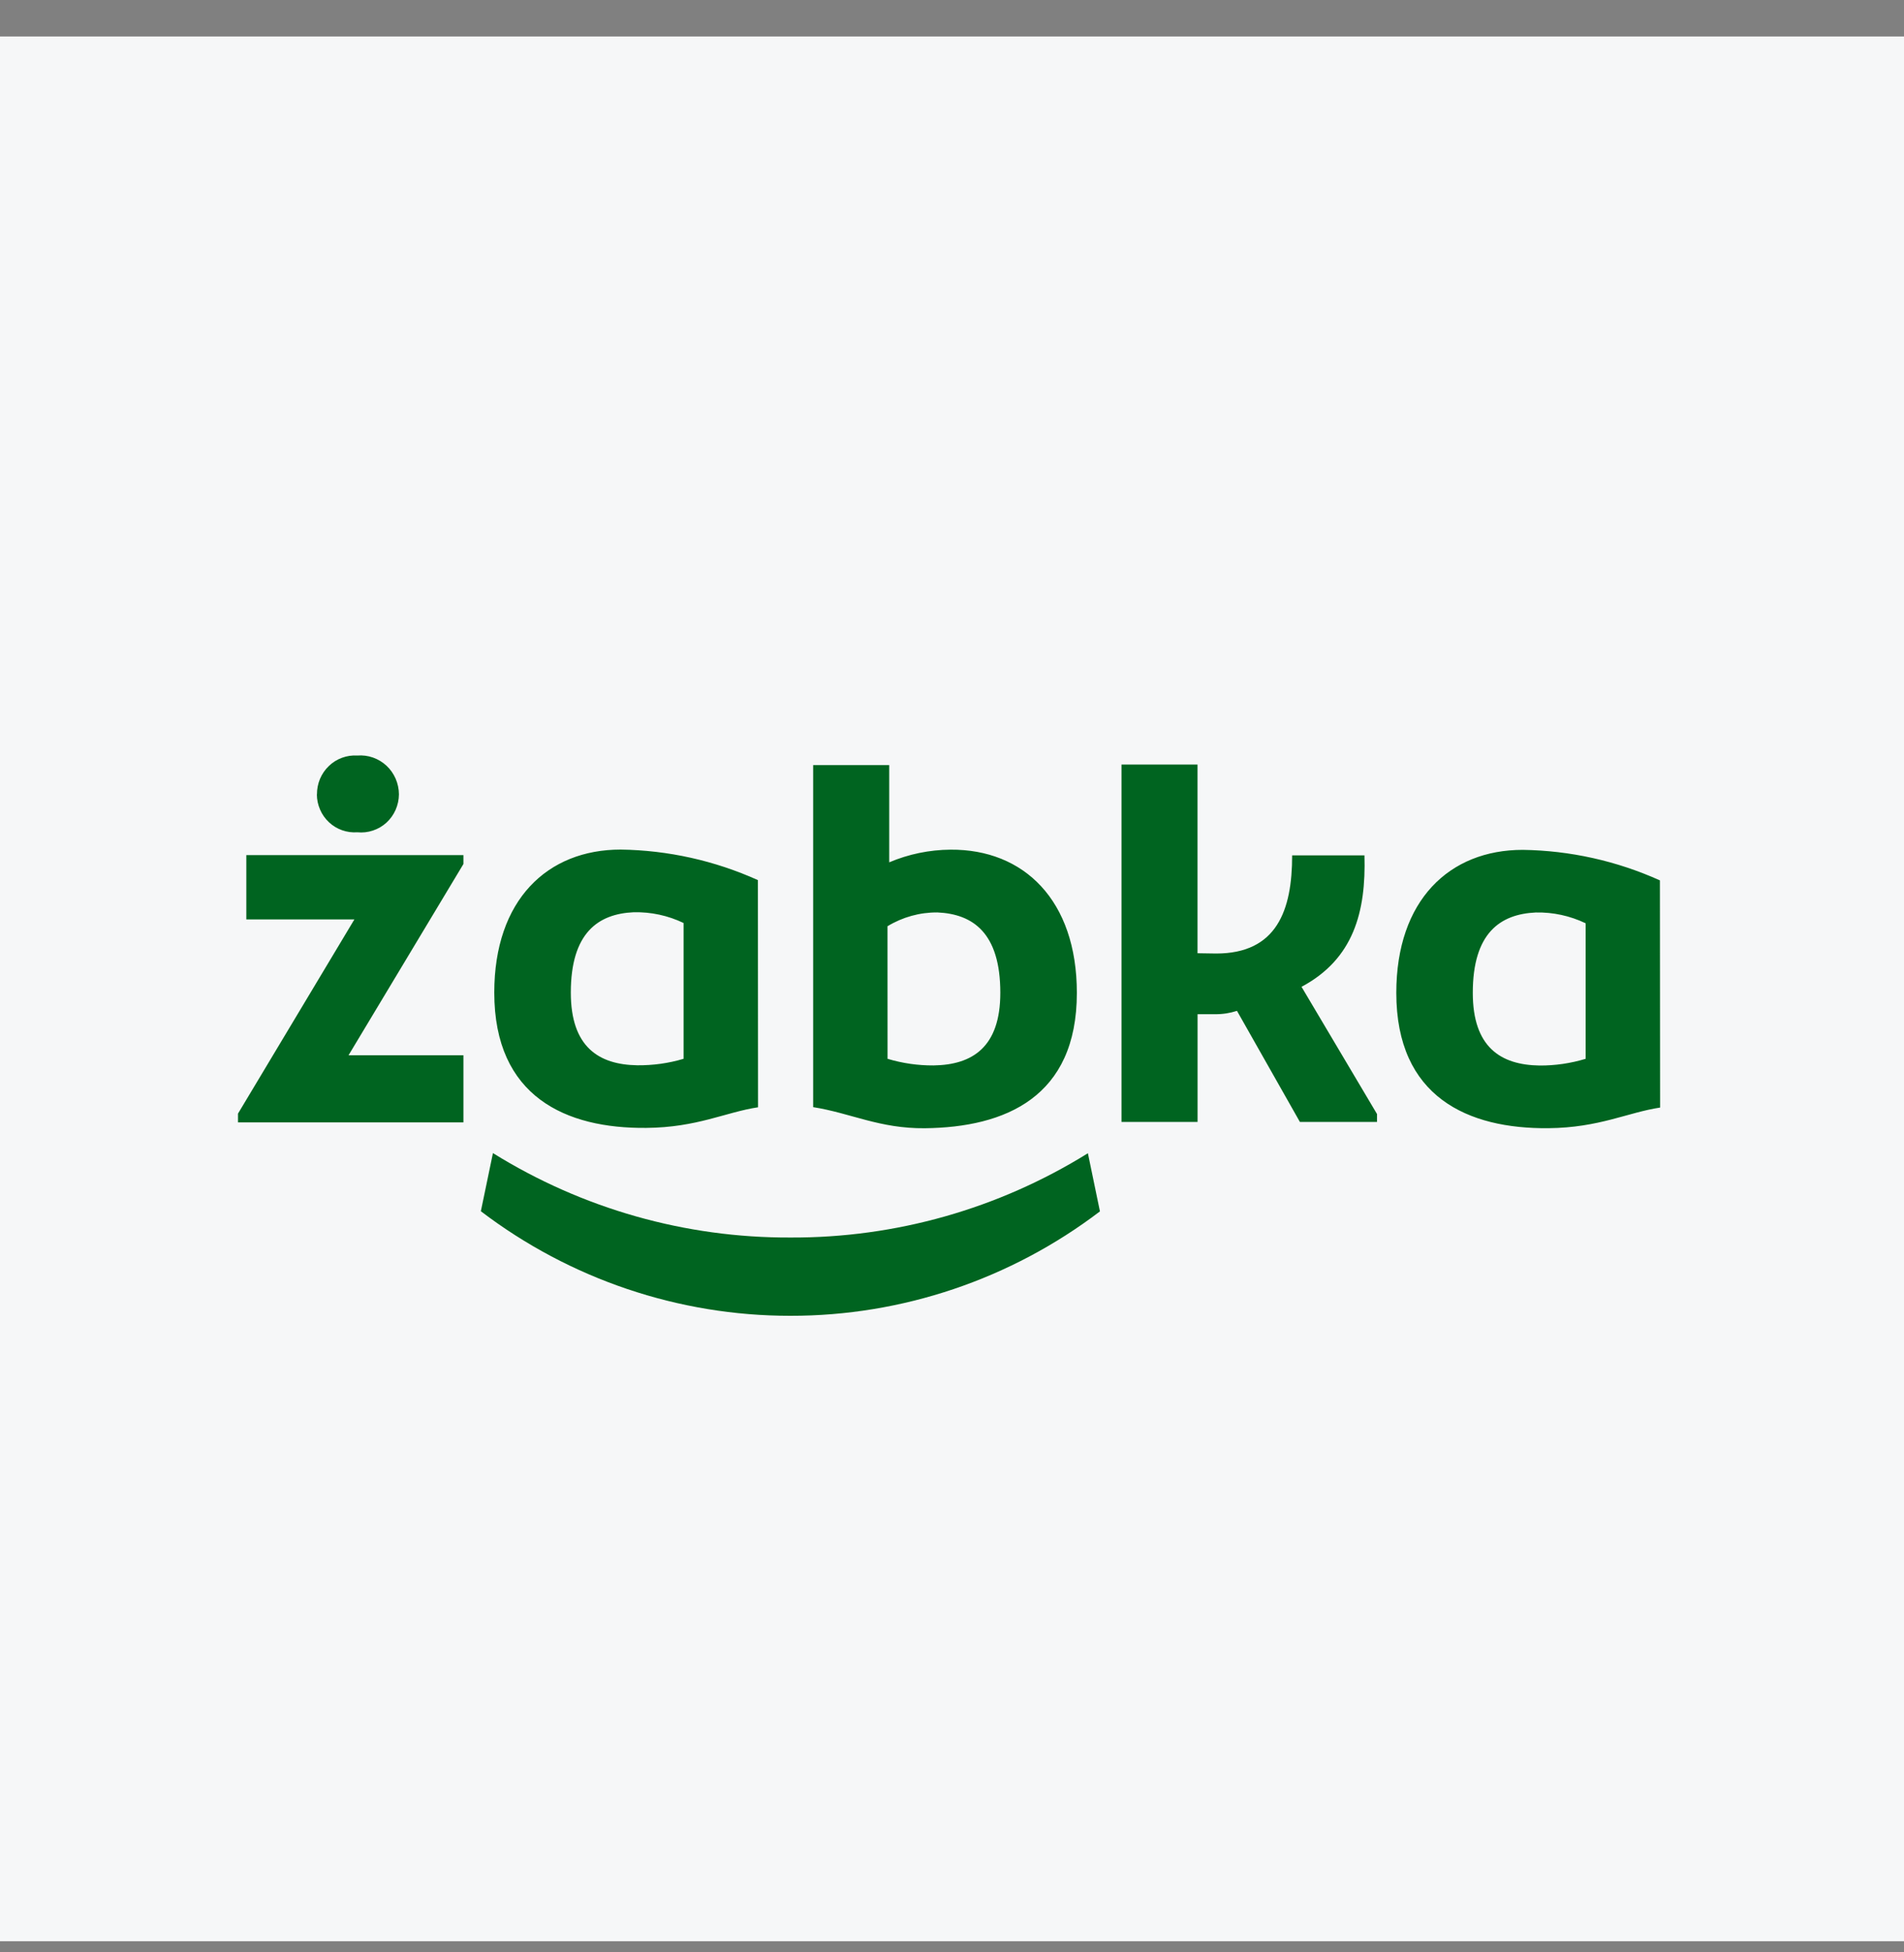 <svg width="40" height="41" viewBox="0 0 40 41" fill="none" xmlns="http://www.w3.org/2000/svg">
<rect x="0" y="0" width="40" height="41" fill="#808080" stroke="none"/>
<rect width="40" height="40" transform="translate(0 0.766)" fill="#F6F7F8"/>
<g clip-path="url(#clip0_7162_1712)">
<path d="M16.606 27.632C18.951 27.634 21.233 26.865 23.108 25.439L22.855 24.218C20.975 25.386 18.811 25.998 16.606 25.988C14.4 25.997 12.236 25.384 10.356 24.215L10.102 25.436C11.977 26.863 14.259 27.633 16.604 27.632M25.549 20.024C26.825 20.024 27.146 19.116 27.146 17.963H28.665C28.7 19.151 28.435 20.141 27.343 20.723L28.929 23.395V23.561H27.309L25.987 21.228C25.838 21.276 25.683 21.3 25.528 21.298H25.159V23.561H23.561V16.055H25.158V20.018L25.549 20.024ZM33.312 19.389C32.984 19.232 32.626 19.154 32.264 19.162C31.516 19.197 30.941 19.593 30.941 20.85C30.941 21.991 31.527 22.364 32.344 22.376C32.672 22.378 32.998 22.33 33.312 22.235L33.312 19.389ZM34.876 23.259C34.196 23.361 33.596 23.682 32.53 23.692C30.841 23.709 29.334 23.039 29.334 20.85C29.334 18.904 30.45 17.847 31.99 17.847C32.984 17.861 33.964 18.079 34.872 18.488L34.876 23.259ZM14.361 19.383C14.034 19.226 13.675 19.149 13.313 19.157C12.567 19.191 11.992 19.588 11.992 20.845C11.992 21.986 12.578 22.358 13.389 22.371C13.718 22.374 14.046 22.329 14.361 22.235V19.383ZM15.925 23.253C15.246 23.355 14.646 23.677 13.58 23.686C11.89 23.703 10.384 23.032 10.384 20.844C10.384 18.898 11.499 17.841 13.04 17.841C14.034 17.855 15.014 18.073 15.922 18.482L15.925 23.253ZM18.646 22.235C18.96 22.329 19.285 22.376 19.612 22.374C20.429 22.362 21.015 21.99 21.015 20.849C21.015 19.591 20.44 19.194 19.693 19.161C19.324 19.158 18.961 19.259 18.645 19.451L18.646 22.235ZM17.083 16.067H18.681V18.109C19.089 17.936 19.526 17.846 19.968 17.843C21.509 17.831 22.623 18.905 22.623 20.851C22.623 23.041 21.118 23.675 19.428 23.693C18.478 23.702 17.871 23.374 17.083 23.25V16.067ZM6.659 16.682C6.658 16.57 6.68 16.46 6.722 16.358C6.765 16.256 6.828 16.163 6.908 16.087C6.987 16.01 7.081 15.951 7.185 15.913C7.288 15.875 7.397 15.859 7.507 15.866C7.618 15.857 7.73 15.871 7.835 15.908C7.941 15.945 8.038 16.004 8.12 16.08C8.202 16.157 8.267 16.25 8.312 16.353C8.357 16.457 8.38 16.569 8.381 16.682C8.38 16.794 8.356 16.904 8.311 17.007C8.266 17.109 8.2 17.201 8.118 17.276C8.036 17.351 7.939 17.407 7.833 17.442C7.728 17.477 7.617 17.489 7.507 17.478C7.399 17.486 7.29 17.471 7.187 17.435C7.085 17.399 6.99 17.342 6.911 17.267C6.831 17.192 6.767 17.102 6.724 17.001C6.68 16.9 6.657 16.792 6.657 16.682M9.736 18.144L7.322 22.161H9.736V23.57H5L5 23.386L7.445 19.308H5.175V17.957H9.736V18.144Z" fill="#006420"/>
</g>
<defs>
<clipPath id="clip0_7162_1712">
<rect width="30" height="12" fill="white" transform="translate(5 15.766)"/>
</clipPath>
</defs>
</svg>
